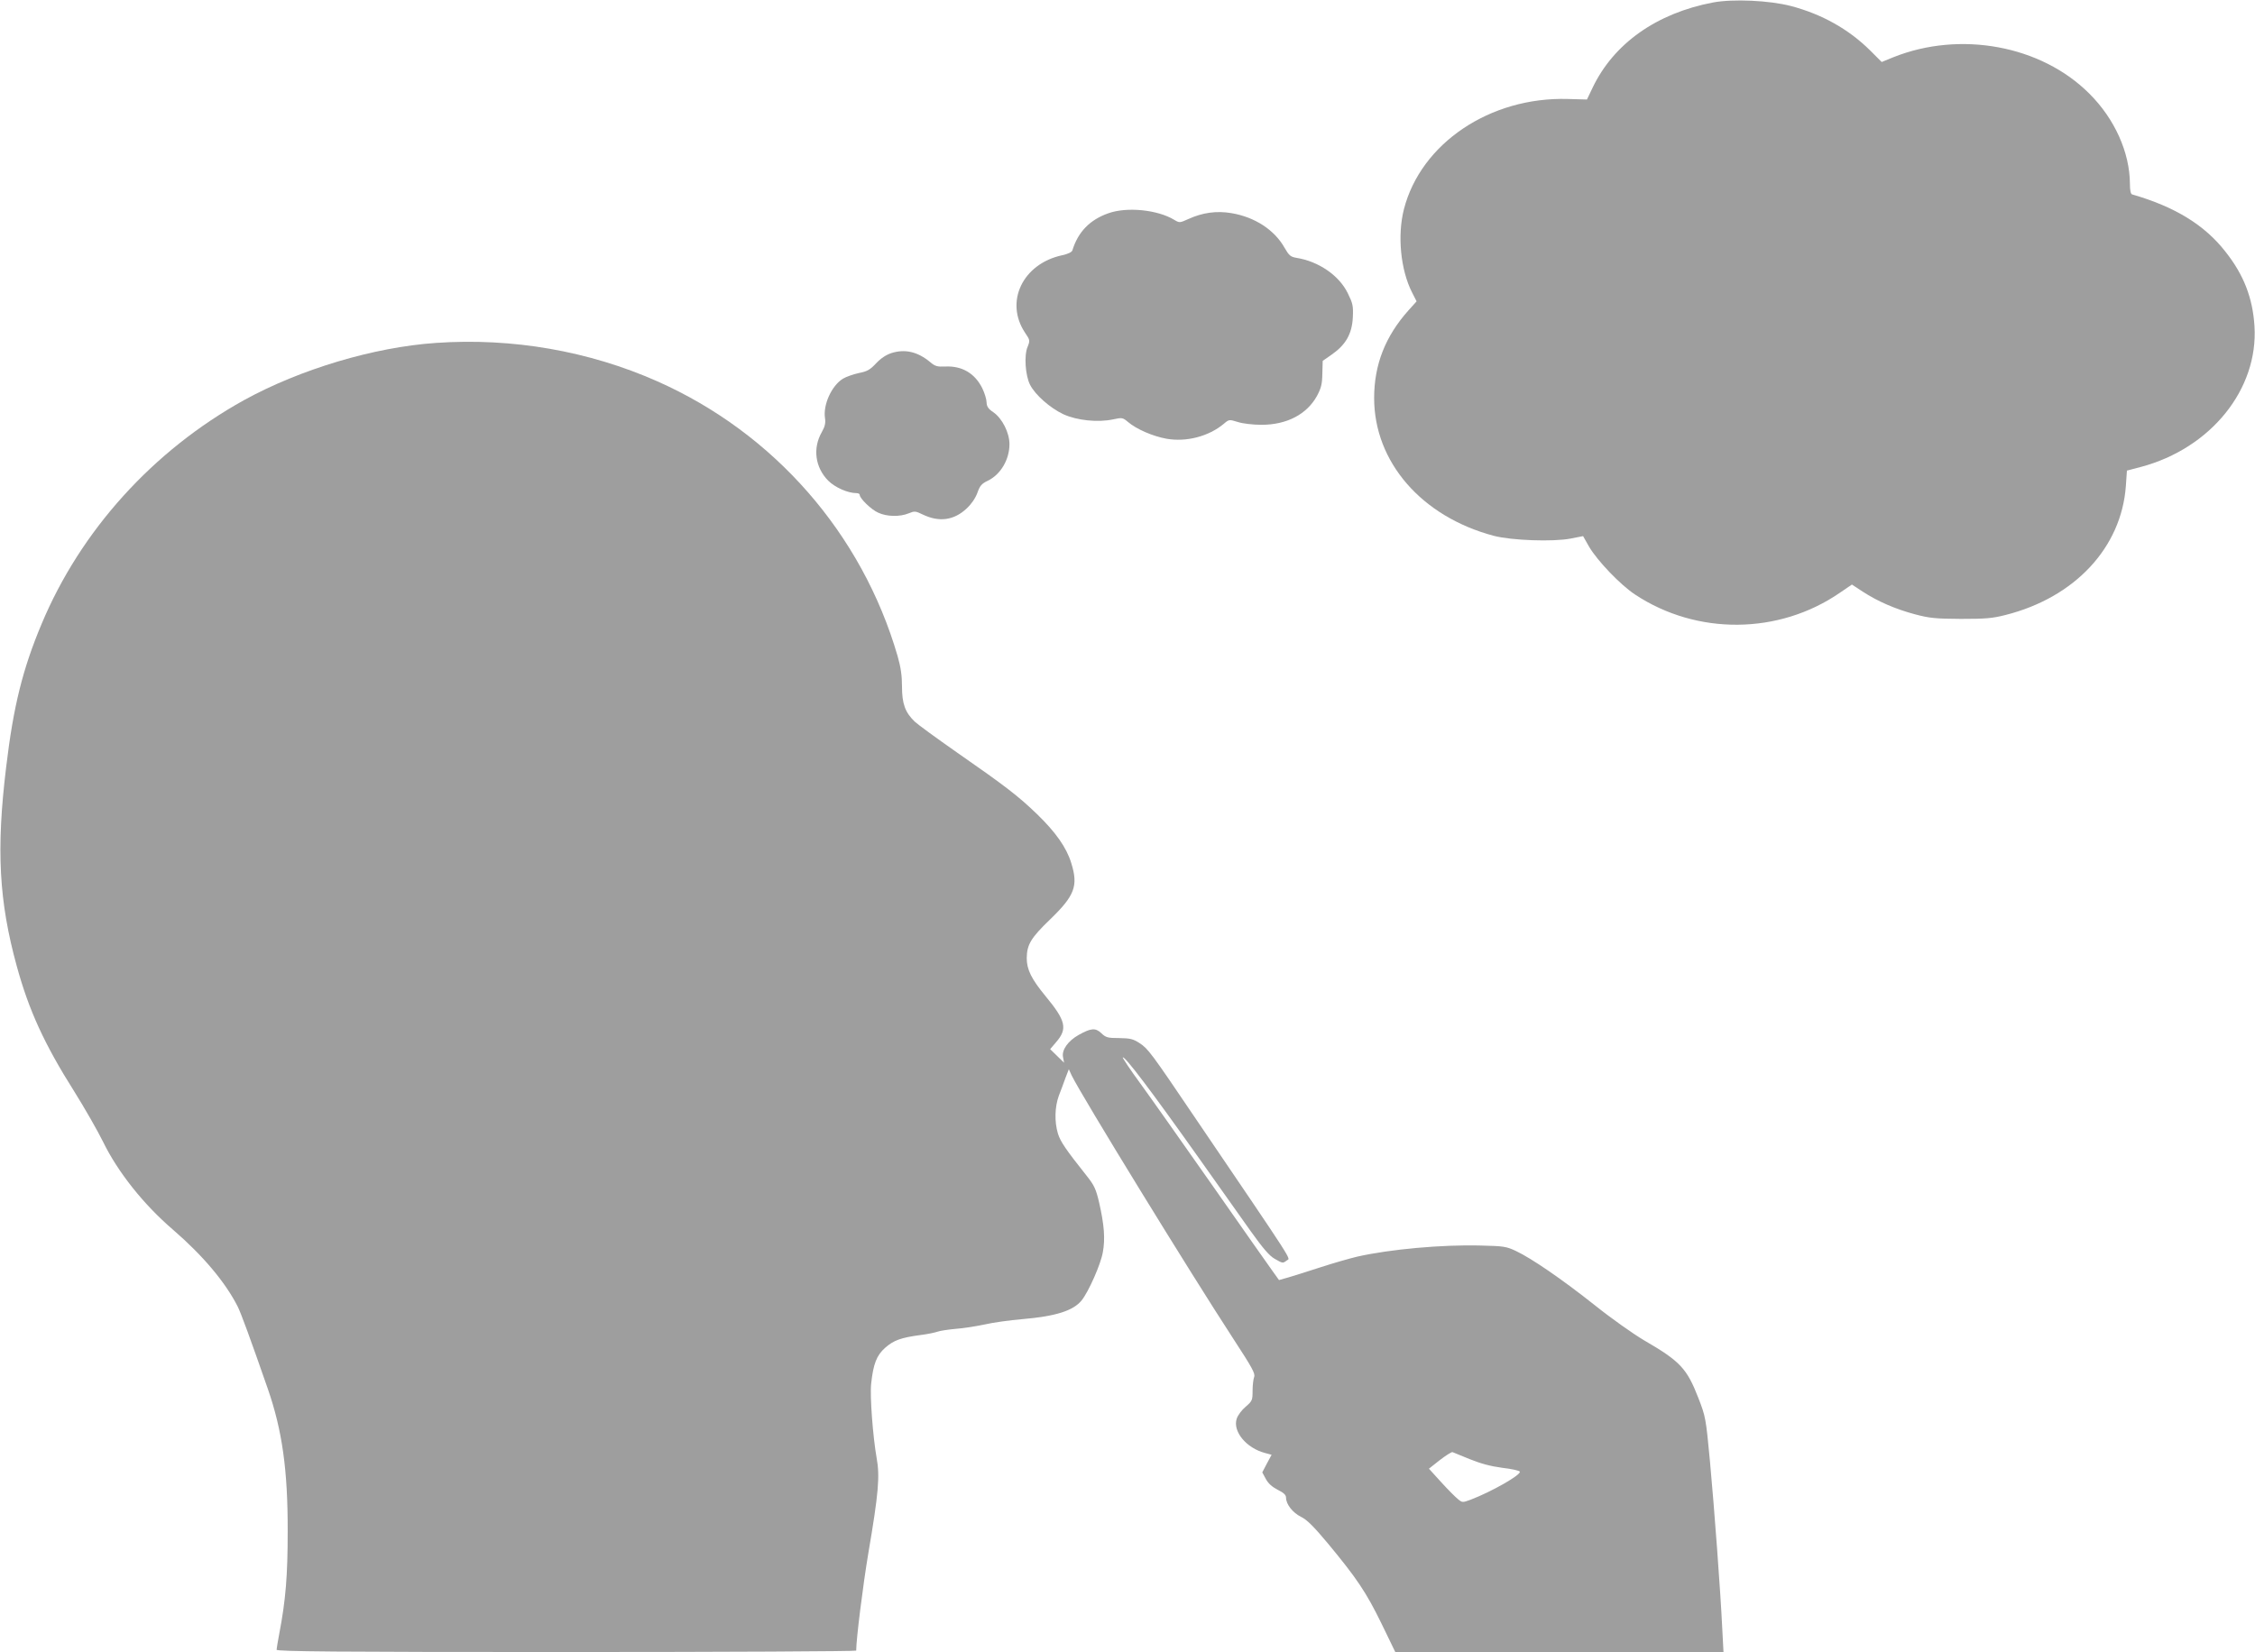 <?xml version="1.0" standalone="no"?>
<!DOCTYPE svg PUBLIC "-//W3C//DTD SVG 20010904//EN"
 "http://www.w3.org/TR/2001/REC-SVG-20010904/DTD/svg10.dtd">
<svg version="1.0" xmlns="http://www.w3.org/2000/svg"
 width="1280pt" height="938pt" viewBox="0 0 1280 938"
 preserveAspectRatio="xMidYMid meet">
<g transform="translate(0,938) scale(0.1,-0.1)"
fill="#9e9e9e" stroke="none">
<path d="M9724 9366 c-321 -61 -564 -233 -684 -484 l-32 -67 -108 3 c-442 13
-835 -252 -931 -626 -38 -149 -19 -344 46 -472 l26 -51 -45 -50 c-132 -147
-196 -309 -196 -499 0 -363 269 -673 678 -782 102 -27 338 -35 437 -16 l71 14
34 -60 c47 -80 177 -216 260 -271 351 -233 817 -229 1163 9 l69 47 61 -40 c86
-56 185 -99 297 -129 83 -22 116 -25 260 -26 139 0 179 3 253 22 394 99 659
383 684 733 l6 87 80 21 c397 106 667 442 644 800 -10 159 -61 291 -164 421
-118 152 -287 256 -530 326 -9 2 -13 24 -13 61 -1 177 -86 368 -231 512 -273
273 -732 358 -1112 206 l-66 -27 -66 66 c-121 120 -274 206 -450 252 -123 32
-329 41 -441 20z"/>
<path d="M6291 8169 c-105 -37 -172 -106 -204 -211 -4 -10 -25 -20 -57 -27
-225 -48 -329 -265 -211 -441 28 -41 28 -44 14 -79 -21 -49 -13 -163 14 -216
30 -58 113 -131 189 -167 76 -35 196 -48 283 -29 51 11 54 10 84 -15 48 -41
141 -81 218 -95 113 -20 240 13 326 85 29 25 31 25 79 10 27 -9 87 -16 134
-16 144 0 257 59 315 163 24 45 30 67 31 127 l2 73 53 37 c78 55 113 116 118
209 3 67 0 80 -29 139 -49 100 -165 180 -291 200 -34 6 -42 13 -68 58 -57 101
-169 174 -302 196 -83 14 -163 3 -242 -33 -51 -23 -52 -23 -82 -5 -94 57 -268
75 -374 37z"/>
<path d="M2475 7433 c-352 -24 -770 -149 -1090 -325 -516 -286 -927 -740
-1149 -1271 -107 -255 -160 -467 -201 -812 -57 -469 -41 -762 60 -1130 69
-252 157 -444 327 -713 60 -96 133 -224 163 -285 84 -172 230 -356 398 -500
169 -146 296 -297 366 -435 20 -40 71 -180 171 -467 82 -236 114 -463 113
-810 0 -250 -11 -389 -48 -582 -8 -43 -15 -84 -15 -90 0 -10 336 -13 1645 -13
905 0 1645 4 1645 8 0 64 38 369 69 554 58 339 66 437 47 540 -21 119 -39 351
-31 422 12 112 31 161 80 204 48 42 88 57 201 72 40 5 82 14 96 19 13 5 60 12
103 16 44 3 118 15 165 25 47 11 142 24 212 30 190 16 291 48 338 107 40 50
109 207 120 273 14 75 8 155 -21 282 -18 77 -28 98 -70 151 -119 150 -150 195
-164 241 -20 67 -18 150 5 214 11 28 28 74 38 102 l19 49 16 -35 c54 -112 672
-1119 920 -1499 105 -161 123 -194 116 -213 -5 -13 -9 -48 -9 -79 0 -53 -2
-58 -39 -90 -22 -18 -45 -49 -51 -68 -24 -72 54 -167 161 -195 l37 -10 -27
-50 -26 -50 20 -37 c14 -26 35 -45 68 -62 34 -17 47 -29 47 -45 0 -37 38 -85
84 -108 34 -16 73 -55 154 -152 163 -197 216 -275 303 -453 l79 -163 932 0
931 0 -7 133 c-10 212 -45 682 -70 952 -23 245 -25 252 -65 356 -66 170 -104
210 -309 329 -61 36 -187 125 -278 198 -188 149 -360 267 -449 309 -55 26 -71
28 -200 31 -219 6 -515 -21 -701 -63 -38 -9 -130 -35 -204 -59 -74 -24 -159
-51 -187 -59 l-53 -15 -33 46 c-19 26 -173 245 -342 487 -170 242 -355 505
-412 583 -58 79 -102 146 -100 148 10 11 161 -189 432 -571 109 -154 242 -341
294 -415 70 -98 107 -141 136 -157 47 -27 46 -27 70 -9 20 14 56 -41 -519 806
-254 376 -269 395 -317 427 -37 24 -53 28 -116 29 -66 0 -76 3 -102 28 -33 31
-58 29 -128 -10 -62 -35 -97 -86 -89 -126 l6 -32 -39 38 -40 39 34 40 c66 76
55 122 -61 262 -79 96 -106 150 -106 215 1 77 24 115 132 219 141 136 161 191
121 320 -27 89 -89 176 -194 278 -107 103 -178 158 -457 352 -113 79 -220 157
-238 174 -54 52 -72 101 -72 199 0 62 -7 110 -25 173 -202 695 -701 1266
-1364 1560 -388 172 -822 248 -1256 218z m5868 -6338 c62 -25 117 -40 184 -49
53 -6 98 -16 100 -22 6 -19 -161 -114 -279 -159 -46 -17 -48 -17 -72 3 -14 11
-57 54 -96 97 l-69 76 62 49 c34 26 67 47 72 45 6 -2 50 -20 98 -40z"/>
<path d="M5059 7375 c-30 -10 -60 -30 -86 -58 -34 -36 -50 -46 -98 -55 -31 -7
-72 -21 -90 -32 -65 -40 -114 -149 -102 -225 4 -26 0 -46 -18 -78 -53 -92 -38
-201 36 -276 39 -39 112 -71 161 -71 10 0 18 -4 18 -10 0 -20 66 -84 105 -101
49 -23 123 -24 172 -4 34 14 39 14 80 -6 93 -45 177 -34 249 33 28 26 50 58
62 90 14 40 24 52 60 69 72 35 122 120 122 207 0 65 -41 146 -91 181 -30 20
-38 33 -39 57 0 16 -11 53 -25 81 -42 84 -115 126 -208 122 -47 -2 -59 1 -87
25 -71 59 -143 76 -221 51z"/>
</g>
</svg>
